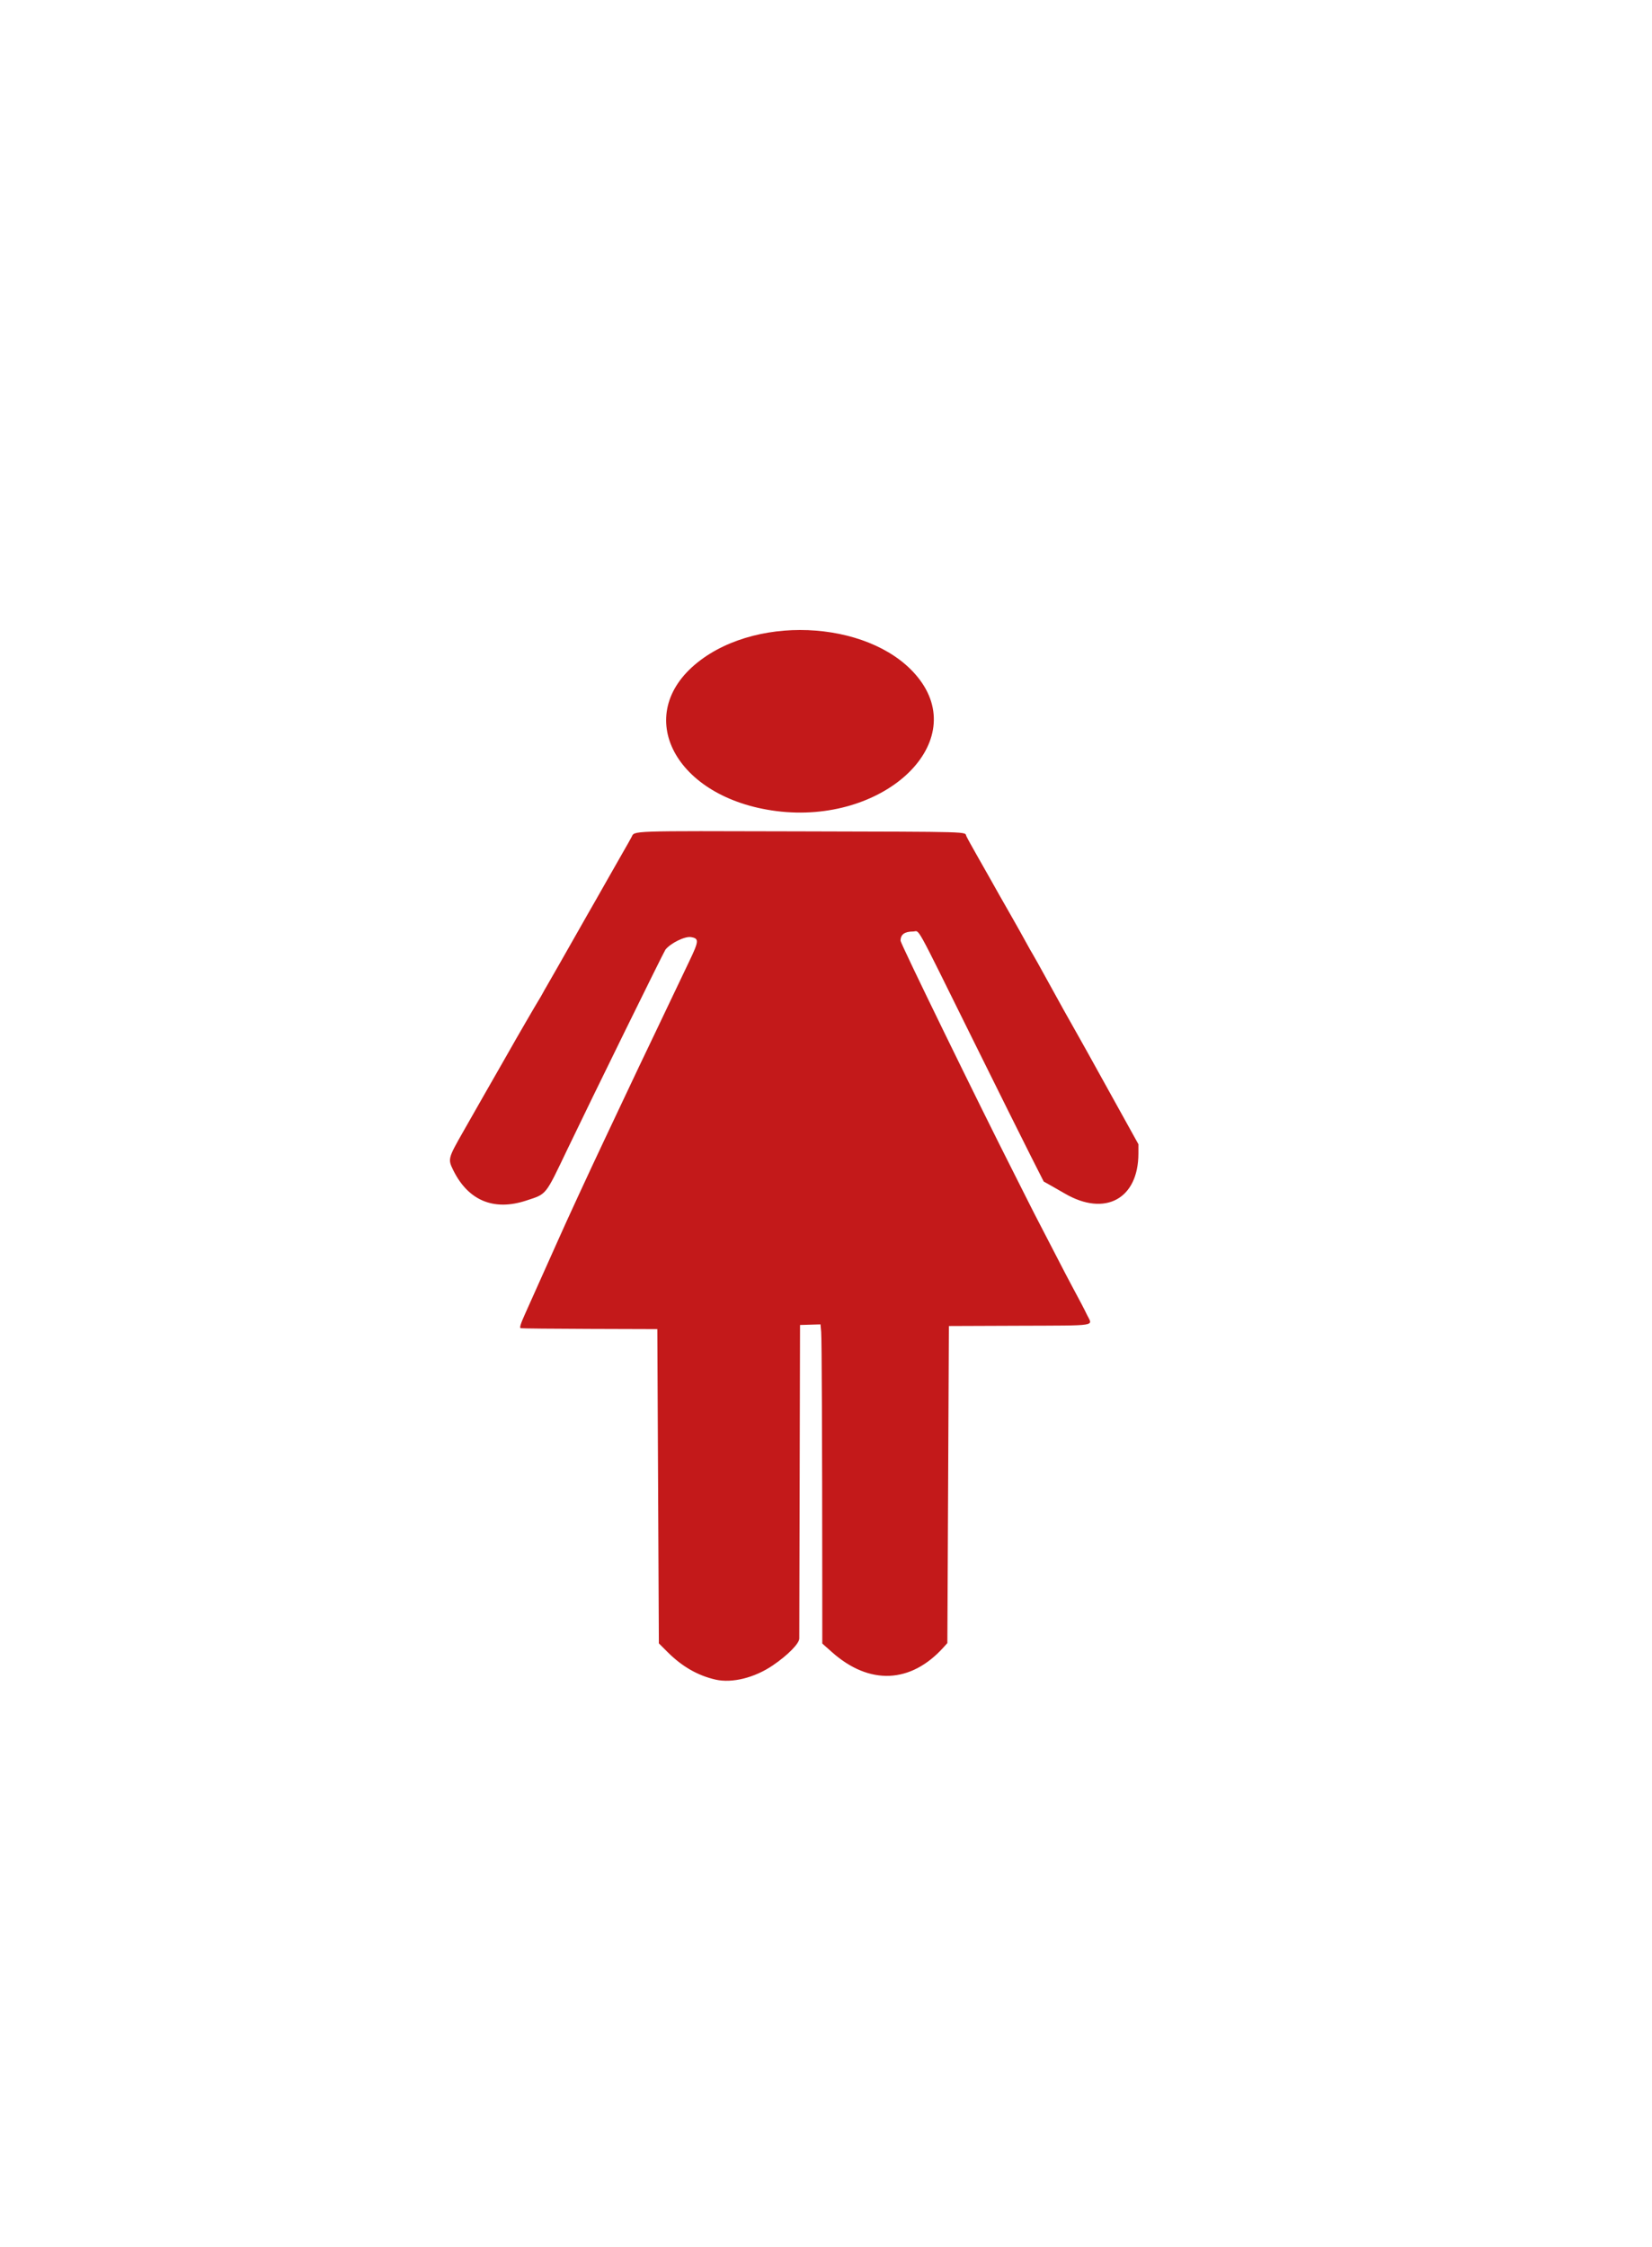 <?xml version="1.0"?><svg width="1117.34" height="1518.92" xmlns="http://www.w3.org/2000/svg">
 <!-- Created with SVG-edit - http://svg-edit.googlecode.com/ -->
 <title>women_wc</title>
 <g>
  <title>Layer 1</title>
  <g fill="#c3191a" id="g3378">
   <path d="m484.027,1135.547c-12.033,-2.719 -22.616,-8.777 -32.474,-18.587l-5.928,-5.921l-0.519,-106.223l-0.519,-106.23l-45.57,-0.145c-25.064,-0.079 -46.138,-0.289 -46.831,-0.468c-0.91,-0.238 -0.129,-2.847 2.795,-9.346c13.732,-30.545 20.26,-45.102 22.938,-51.187c4.828,-10.963 20.816,-45.563 30.855,-66.77c2.195,-4.636 7.796,-16.498 12.444,-26.356c9.367,-19.851 12.359,-26.143 22.229,-46.737c3.705,-7.731 8.904,-18.642 11.554,-24.246c2.646,-5.607 7.615,-16.019 11.038,-23.141c6.749,-14.054 6.882,-15.699 1.337,-16.639c-4.067,-0.692 -13.571,3.934 -17.268,8.406c-1.043,1.263 -49.891,100.688 -66.346,135.041c-15.238,31.812 -13.833,30.063 -27.916,34.693c-21.839,7.173 -39.099,0.017 -49.219,-20.408c-3.798,-7.662 -3.693,-8.065 6.81,-26.477c5.215,-9.142 11.727,-20.577 14.473,-25.41c2.742,-4.833 6.91,-12.106 9.258,-16.164c2.348,-4.058 5.598,-9.752 7.22,-12.653c3.967,-7.087 18.508,-32.153 20.184,-34.789c0.737,-1.16 1.925,-3.215 2.642,-4.568c0.713,-1.353 1.695,-3.091 2.183,-3.866c0.717,-1.139 12.174,-21.238 28.439,-49.9c1.317,-2.32 3.584,-6.275 5.034,-8.788c1.45,-2.509 5.223,-9.153 8.38,-14.756c3.157,-5.607 7.664,-13.514 10.015,-17.572c2.352,-4.058 4.998,-8.746 5.875,-10.416c2.303,-4.365 -3.52,-4.165 113.454,-3.862c119.527,0.31 111.622,0.083 113.007,3.215c0.556,1.253 3.902,7.339 7.438,13.524c3.532,6.182 7.478,13.142 8.767,15.462c3.455,6.206 7.974,14.178 14.542,25.651c3.206,5.607 7.462,13.197 9.456,16.87c1.993,3.673 4.051,7.307 4.567,8.082c0.519,0.775 5.199,9.156 10.398,18.625c8.735,15.906 12.436,22.546 20.961,37.602c1.748,3.091 4.232,7.521 5.517,9.837c1.284,2.32 9.62,17.362 18.528,33.426l16.193,29.21l0,6.285c-0.008,30.7 -22.568,42.944 -49.819,27.031c-1.997,-1.167 -6.016,-3.466 -8.936,-5.108l-5.304,-2.988l-8.553,-16.87c-4.708,-9.277 -22.797,-45.639 -40.206,-80.807c-39.34,-79.468 -34.842,-71.358 -39.566,-71.345c-5.783,0.017 -8.489,2.007 -8.489,6.244c0,1.89 52.988,110.488 76.341,156.451c4.909,9.662 9.77,19.31 10.801,21.437c1.035,2.124 5.014,9.872 8.839,17.218c3.83,7.345 8.988,17.307 11.465,22.14c2.477,4.833 6.202,11.948 8.276,15.813c6.713,12.495 7.853,14.674 10.462,20.006c3.765,7.703 8.163,7.015 -45.969,7.221l-47.523,0.183l-0.515,107.18l-0.52,107.177l-2.533,2.823c-22.125,24.577 -50.177,25.816 -75.507,3.304l-6.548,-5.817l-0.02,-38.793c-0.048,-101.497 -0.33,-167.2 -0.741,-171.864l-0.451,-5.125l-6.919,0.207l-6.922,0.207l-0.25,104.723c-0.137,57.604 -0.254,105.862 -0.258,107.274c-0.012,3.373 -7.825,11.29 -17.856,18.105c-12.311,8.399 -27.509,12.185 -38.72,9.672z" fill="#c3191a" id="svg_2"/>
   <path d="m525.184,548.354c-68.484,-8.678 -98.208,-64.884 -53.214,-100.64c42.244,-33.568 120.775,-27.354 150.137,11.882c33.106,44.241 -25.395,97.818 -96.923,88.758z" fill="#c3191a" id="svg_3"/>
  </g>
 </g>
</svg>